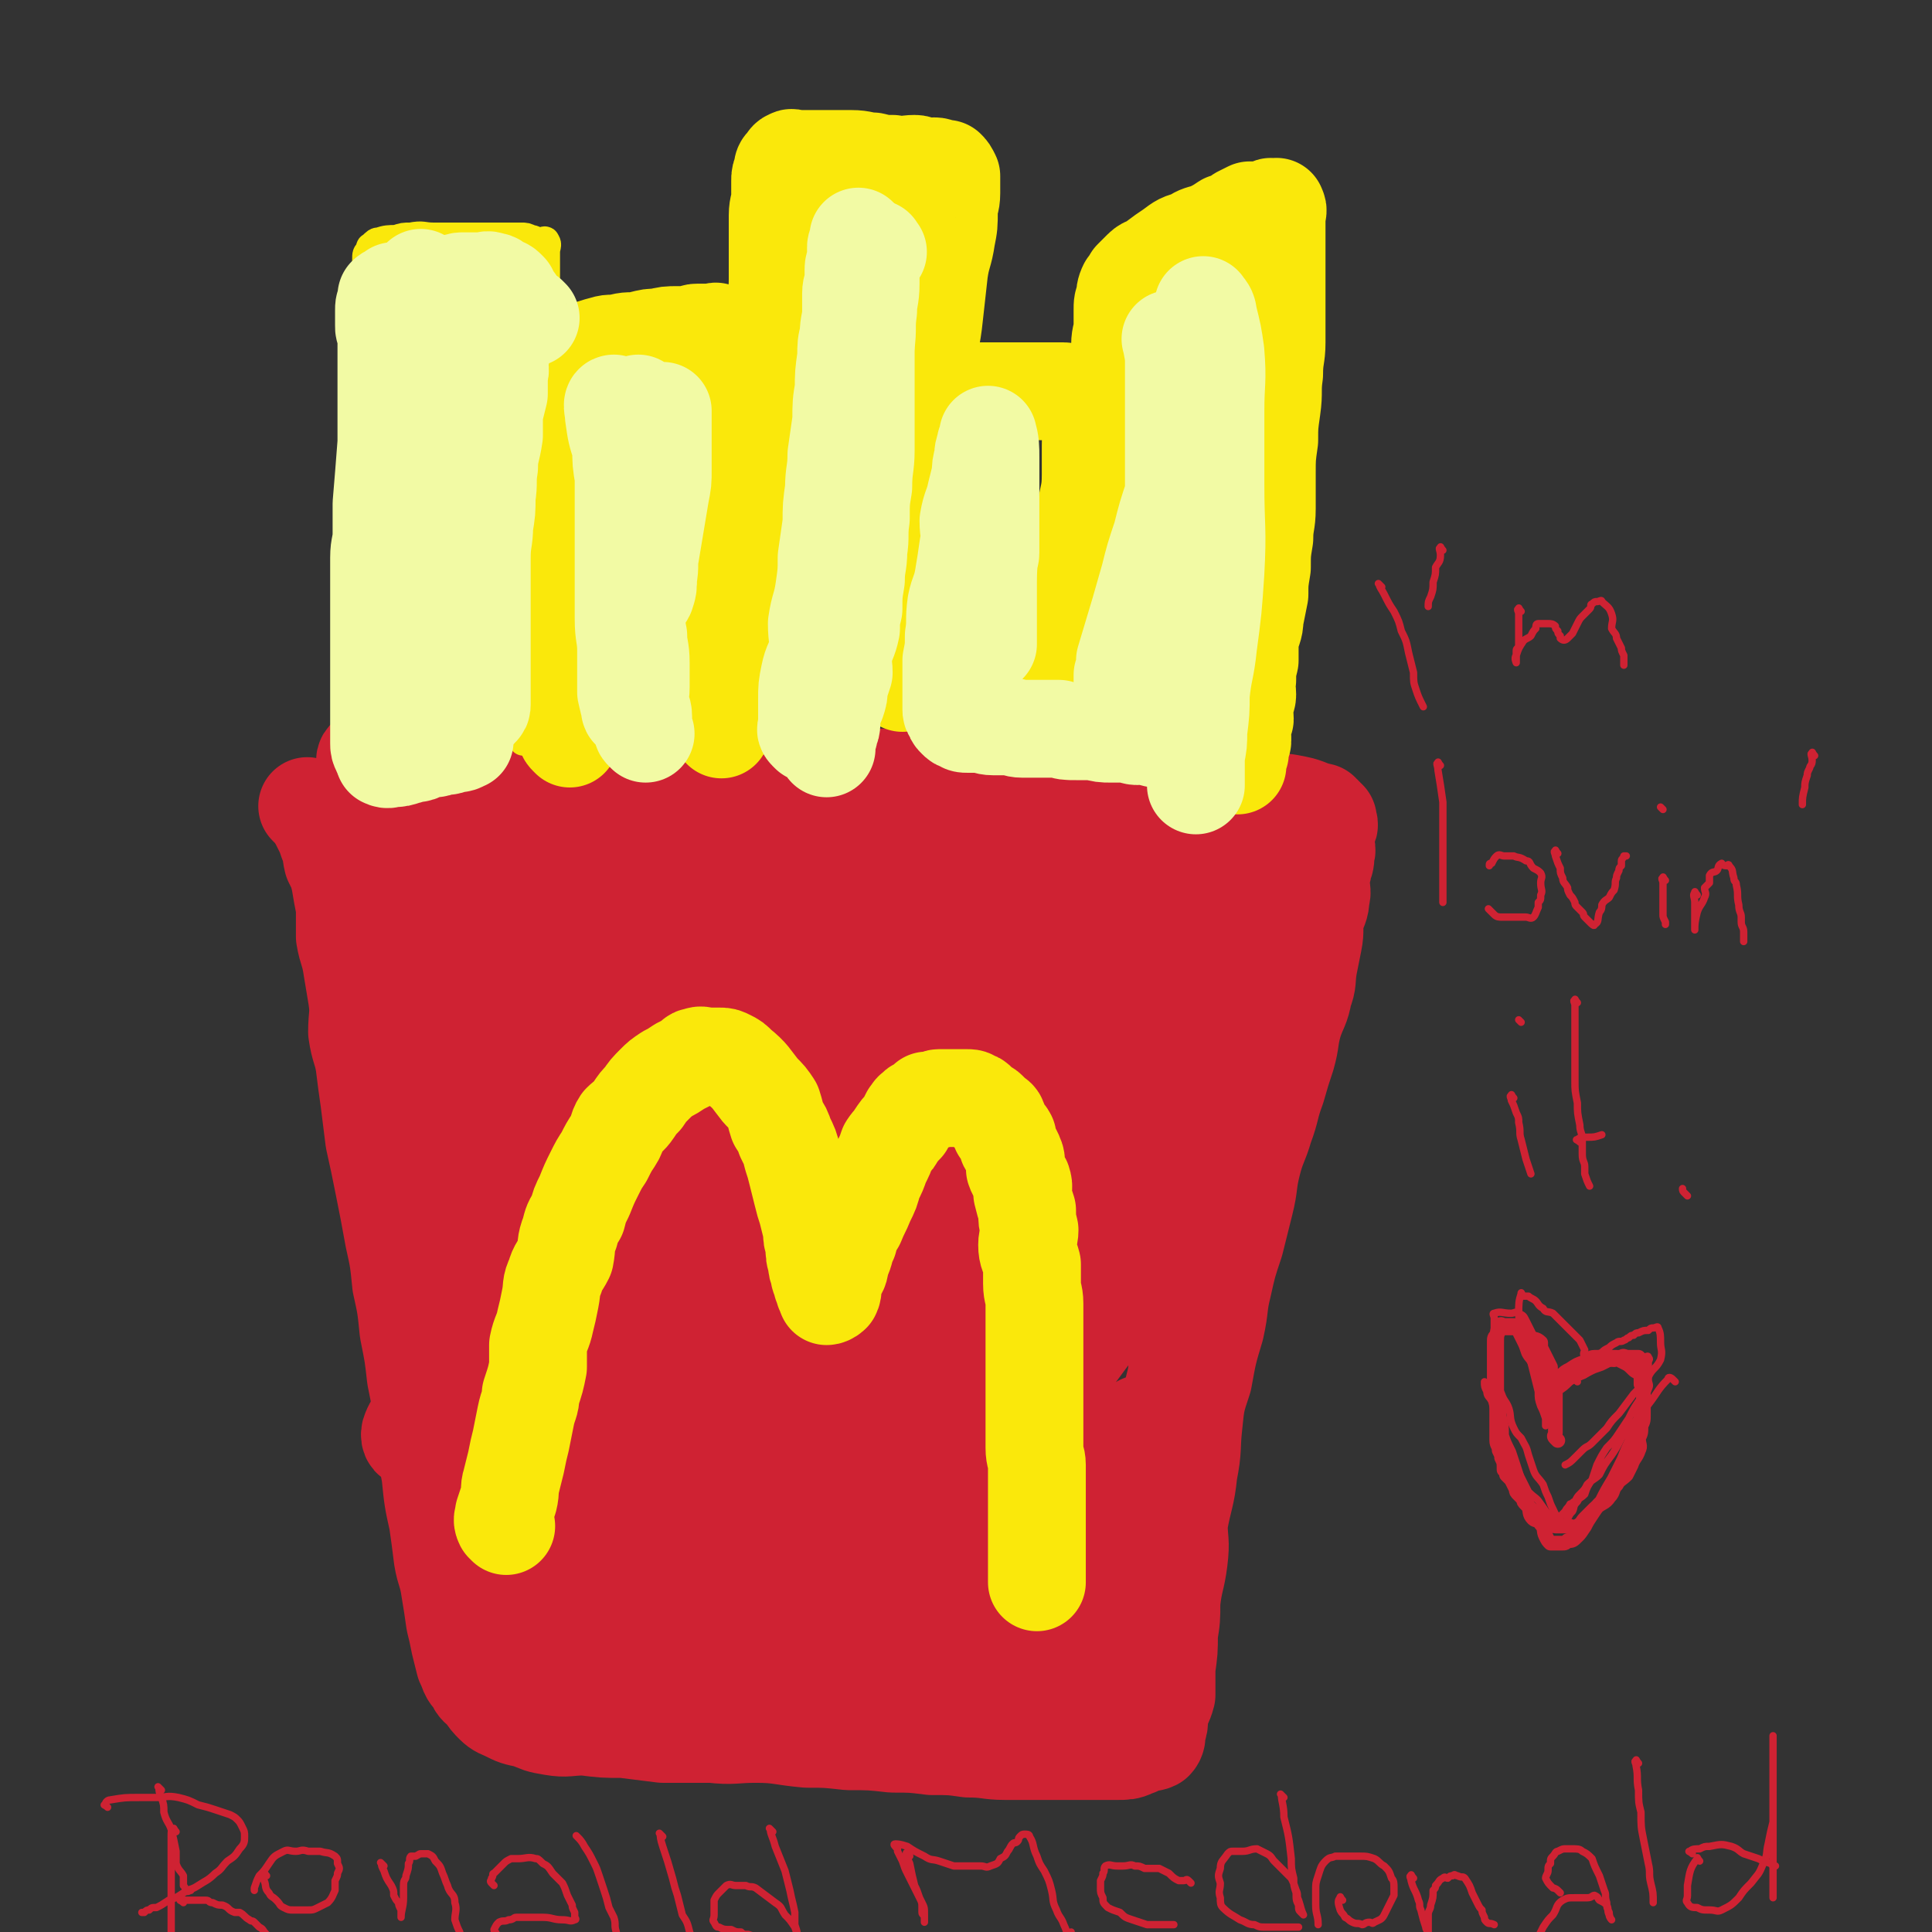 <svg viewBox='0 0 790 790' version='1.1' xmlns='http://www.w3.org/2000/svg' xmlns:xlink='http://www.w3.org/1999/xlink'><rect x="0" y="0" width="790" height="790" fill="#333333" stroke="none"/><g fill='none' stroke='#CF2233' stroke-width='40' stroke-linecap='round' stroke-linejoin='round'><path d='M151,311c-1,-1 -1,-2 -1,-1 -1,0 -1,2 0,3 3,2 4,1 8,2 4,1 4,0 8,0 6,0 6,0 12,0 6,0 6,1 12,1 7,0 7,0 14,0 8,0 8,0 16,0 9,0 9,0 19,0 9,0 9,0 18,0 10,0 10,0 20,0 11,0 11,0 22,0 10,0 10,0 20,0 14,0 14,1 27,1 13,1 13,1 25,1 12,1 12,-1 24,0 12,1 12,2 24,3 13,1 13,0 26,1 12,0 12,0 24,1 10,1 10,1 20,2 8,0 8,0 17,1 6,0 6,1 13,2 6,0 6,0 11,1 5,1 5,2 10,3 0,1 0,1 1,1 '/><path d='M127,331c-1,-1 -2,-2 -1,-1 0,0 1,1 3,3 1,1 0,1 1,2 1,2 1,2 2,4 1,2 1,2 2,5 2,4 1,4 2,8 2,4 2,4 3,8 1,6 1,6 2,11 0,6 0,6 0,12 1,6 2,6 3,13 1,6 1,6 2,12 1,7 0,7 0,14 1,7 2,7 3,13 1,8 1,8 2,15 1,8 1,8 2,16 2,9 2,9 4,19 2,10 2,10 4,21 2,9 2,9 3,19 2,9 2,9 3,19 2,10 2,10 3,19 2,10 2,10 4,20 1,10 0,10 2,20 1,10 1,10 3,19 1,7 1,7 2,15 1,6 2,6 3,13 1,6 1,6 2,13 1,4 1,4 2,9 1,4 1,4 2,8 2,4 1,4 4,7 1,3 2,3 4,5 2,3 2,3 4,5 2,2 3,2 5,3 4,2 4,2 9,3 5,2 4,2 10,3 6,1 6,0 13,0 8,1 8,1 16,1 8,1 8,1 16,2 10,0 10,0 20,0 9,1 9,0 18,0 10,0 10,1 21,2 8,0 8,0 17,1 9,0 9,0 18,1 8,0 8,0 16,1 8,0 8,0 15,1 8,0 8,1 15,1 7,0 7,0 14,0 7,0 7,0 13,0 6,0 6,0 11,0 4,0 4,0 8,0 3,0 4,0 6,-1 3,-1 2,-1 4,-2 2,-1 3,0 5,-1 1,-1 1,-2 1,-4 1,-3 1,-3 1,-6 1,-5 2,-5 3,-9 0,-6 0,-6 0,-11 1,-7 1,-7 1,-14 1,-6 1,-6 1,-13 1,-9 2,-9 3,-17 1,-8 0,-8 0,-15 2,-11 3,-11 4,-21 2,-10 1,-10 2,-19 1,-10 1,-10 4,-19 2,-11 2,-11 5,-21 2,-9 1,-9 3,-17 2,-9 2,-9 5,-18 2,-8 2,-8 4,-16 2,-8 1,-8 3,-16 2,-8 3,-8 5,-15 3,-8 2,-8 5,-16 2,-7 2,-7 4,-13 2,-7 1,-7 3,-14 2,-6 3,-6 4,-12 2,-5 1,-5 2,-11 1,-5 1,-5 2,-10 1,-5 0,-5 1,-10 1,-4 2,-4 2,-8 1,-3 0,-3 0,-7 0,-3 1,-3 1,-6 1,-2 1,-2 1,-5 1,-2 0,-2 0,-3 0,-2 0,-2 0,-3 0,-2 0,-2 0,-3 0,-1 1,-1 1,-2 1,-1 0,-1 0,-3 '/><path d='M158,355c-1,-1 -2,-1 -1,-1 1,-2 2,-1 3,-2 5,-3 4,-4 8,-7 3,-2 3,-2 6,-4 3,-2 3,-2 6,-4 2,-2 2,-2 4,-3 1,-1 1,-1 3,-2 0,0 1,-1 1,0 -1,4 -2,5 -4,10 -2,4 -2,4 -4,9 -2,4 -3,4 -5,8 -1,4 -1,4 -3,7 0,2 -1,2 -1,4 -1,2 -2,4 -1,4 1,1 3,-1 5,-2 5,-5 5,-5 10,-10 6,-4 6,-4 11,-9 4,-3 4,-3 8,-6 3,-2 3,-2 6,-5 2,-1 3,-3 4,-2 1,0 1,1 0,2 -1,5 -2,5 -5,9 -4,7 -4,7 -9,14 -6,9 -6,9 -11,19 -5,7 -5,7 -10,14 -3,6 -3,6 -7,12 -2,5 -2,5 -5,9 -2,3 -5,7 -3,6 4,-3 8,-6 15,-13 6,-6 6,-6 12,-13 6,-6 6,-6 12,-12 10,-10 10,-10 20,-20 3,-3 2,-3 5,-6 2,-2 4,-4 4,-3 0,2 -2,5 -4,9 -5,8 -6,8 -11,15 -5,8 -5,9 -11,17 -5,7 -5,7 -10,14 -4,5 -4,5 -8,10 -2,3 -3,5 -3,5 -1,1 1,-1 3,-3 3,-4 3,-5 7,-9 7,-7 7,-7 15,-15 8,-9 8,-9 17,-18 7,-8 7,-8 14,-15 5,-6 5,-6 10,-11 4,-4 4,-4 8,-8 2,-1 3,-3 4,-2 0,1 0,3 -2,6 -5,10 -5,10 -11,19 -10,17 -11,16 -22,33 -13,21 -13,22 -27,43 -8,13 -8,13 -16,26 -5,7 -5,7 -9,15 -3,5 -6,9 -6,10 0,0 4,-5 8,-10 10,-13 10,-13 21,-26 16,-20 16,-20 32,-39 14,-16 13,-16 27,-32 9,-11 10,-11 19,-22 6,-7 6,-7 12,-13 3,-4 3,-4 6,-8 1,-2 3,-5 3,-4 -5,6 -7,10 -14,20 -12,17 -12,17 -24,34 -16,23 -16,23 -33,47 -13,19 -13,19 -27,39 -7,11 -7,11 -15,23 -5,6 -5,6 -9,12 -3,4 -8,10 -6,7 13,-16 18,-22 36,-45 17,-19 17,-19 33,-39 14,-17 14,-17 28,-33 9,-10 9,-10 18,-20 8,-8 15,-18 16,-17 1,1 -5,11 -12,22 -18,29 -18,29 -37,58 -19,30 -18,30 -38,59 -14,23 -15,22 -29,45 -6,9 -5,9 -10,18 -3,6 -5,5 -7,10 -1,2 0,4 1,3 5,-5 5,-7 10,-13 14,-20 14,-20 28,-39 24,-30 24,-29 49,-58 17,-21 17,-21 35,-41 19,-21 20,-21 39,-42 4,-4 8,-10 8,-9 -2,3 -6,9 -13,18 -16,24 -16,24 -33,47 -18,25 -18,25 -35,50 -12,18 -12,18 -24,36 -6,10 -6,10 -13,20 -3,5 -7,11 -6,10 3,-2 8,-7 14,-15 19,-23 18,-24 37,-47 21,-26 22,-25 44,-51 20,-24 19,-24 39,-49 9,-11 10,-10 19,-22 5,-5 4,-5 9,-11 3,-4 8,-9 6,-7 -3,4 -9,9 -17,19 -27,35 -27,35 -52,71 -23,31 -23,31 -45,62 -14,21 -14,21 -27,41 -10,16 -11,18 -19,33 0,1 2,1 3,0 9,-9 9,-10 17,-20 17,-20 17,-20 34,-40 20,-24 20,-24 40,-48 18,-21 18,-21 35,-42 11,-13 11,-14 22,-27 6,-7 6,-7 11,-15 4,-4 9,-9 8,-8 -4,4 -9,10 -17,20 -25,34 -26,34 -50,68 -25,36 -25,36 -50,73 -14,22 -14,22 -28,45 -6,10 -6,10 -12,21 -3,4 -4,5 -6,9 0,1 1,1 2,1 7,-7 7,-7 13,-15 21,-28 20,-29 41,-56 21,-28 22,-27 44,-55 29,-37 29,-37 59,-74 7,-9 7,-9 14,-18 3,-4 8,-11 6,-8 -6,8 -11,15 -21,29 -20,29 -20,28 -40,57 -19,29 -19,29 -38,58 -12,19 -12,19 -23,38 -6,10 -6,10 -11,19 -2,5 -4,8 -3,10 0,1 3,0 5,-2 12,-12 11,-13 23,-27 21,-25 21,-24 42,-50 24,-30 22,-31 46,-61 19,-25 19,-25 39,-50 12,-16 12,-16 24,-32 6,-7 6,-7 11,-15 3,-4 6,-8 5,-9 0,-1 -4,3 -8,6 -8,6 -9,6 -15,13 -33,39 -32,39 -64,79 -37,46 -39,44 -74,92 -23,32 -21,33 -42,67 -12,18 -12,18 -24,36 -2,3 -3,2 -5,6 -2,4 -6,11 -3,8 20,-26 24,-32 49,-65 23,-30 23,-30 47,-60 24,-30 24,-30 49,-59 24,-28 24,-28 48,-56 21,-25 22,-24 43,-49 4,-4 6,-7 7,-9 0,-1 -2,1 -3,2 -14,16 -15,15 -27,32 -32,41 -32,41 -62,83 -24,34 -24,33 -47,68 -13,21 -13,21 -24,43 -10,18 -13,21 -19,38 -1,2 3,0 5,-1 15,-9 16,-9 29,-21 26,-25 24,-27 49,-53 31,-34 30,-34 62,-67 19,-21 19,-21 39,-41 8,-9 8,-9 17,-17 5,-5 5,-5 10,-9 3,-4 8,-11 5,-8 -27,32 -33,38 -65,78 -28,34 -27,34 -53,70 -22,30 -21,30 -42,61 -11,17 -11,17 -22,35 -5,8 -6,8 -10,16 -1,3 -3,6 -2,6 3,-1 6,-4 11,-9 17,-18 17,-19 33,-38 43,-51 42,-51 84,-102 14,-16 14,-16 27,-32 11,-12 21,-24 21,-23 0,0 -10,12 -20,25 -22,30 -23,30 -45,61 -19,26 -19,26 -36,53 -13,19 -12,20 -24,39 -3,6 -3,6 -6,12 -3,4 -4,6 -4,9 0,1 3,0 5,-1 10,-8 10,-8 20,-17 16,-15 16,-15 32,-31 13,-13 12,-13 25,-26 7,-7 7,-7 14,-14 5,-5 5,-5 9,-9 3,-3 7,-8 6,-5 -9,14 -13,19 -25,39 -12,19 -12,19 -23,38 -12,20 -12,20 -24,40 -3,5 -3,5 -5,9 -1,1 -1,2 0,2 4,-1 5,-1 9,-5 7,-5 7,-6 13,-12 6,-6 6,-6 12,-11 6,-5 6,-6 13,-10 4,-4 5,-3 10,-7 3,-2 2,-2 5,-5 1,0 1,-1 2,-1 1,0 2,0 2,1 0,2 -1,2 -1,4 0,6 1,6 0,11 -1,5 -2,5 -4,10 -2,3 -3,3 -3,7 -1,2 0,3 0,5 -1,2 -1,1 -2,3 0,1 0,1 0,2 0,1 0,2 0,2 2,-3 3,-4 6,-9 2,-5 1,-5 3,-10 2,-7 1,-7 3,-14 2,-9 2,-9 4,-18 2,-11 2,-11 4,-21 2,-10 2,-10 4,-20 2,-9 3,-9 5,-18 1,-8 1,-8 3,-16 1,-8 1,-8 3,-16 1,-8 0,-8 1,-16 1,-7 2,-7 3,-14 0,-7 0,-7 0,-13 1,-6 1,-6 1,-11 1,-6 1,-6 1,-12 1,-6 1,-6 1,-11 1,-7 2,-7 3,-13 1,-4 1,-4 2,-9 1,-6 1,-6 2,-11 1,-5 1,-5 2,-10 1,-5 1,-5 2,-10 1,-5 1,-5 2,-9 1,-4 2,-4 3,-8 1,-4 0,-4 2,-9 1,-3 1,-3 2,-6 1,-4 0,-4 1,-7 1,-3 1,-3 2,-6 1,-4 1,-4 2,-7 1,-3 1,-3 2,-6 1,-2 1,-2 1,-4 1,-2 1,-2 1,-4 1,-2 1,-2 1,-3 0,-2 0,-2 0,-4 0,0 0,0 0,-1 0,-1 1,-2 0,-2 -1,-1 -2,-1 -4,-1 -1,0 -1,0 -3,0 -5,0 -5,0 -10,0 -3,0 -3,0 -5,0 -4,0 -4,0 -7,0 -5,0 -5,-1 -10,-1 -5,0 -5,0 -9,-1 -5,0 -5,0 -10,-1 -4,0 -4,-1 -9,-2 -5,0 -5,0 -10,-1 -5,0 -5,0 -11,-1 -5,0 -5,0 -10,-1 -6,0 -6,-1 -11,-1 -6,0 -6,0 -12,0 -6,0 -6,-1 -12,-1 -7,0 -7,0 -13,0 -6,0 -6,0 -12,0 -7,0 -7,0 -13,0 -6,0 -6,0 -12,0 -7,0 -7,0 -14,0 -7,0 -7,0 -14,0 -6,0 -6,1 -12,1 -5,1 -5,1 -11,1 -6,1 -6,0 -12,0 -5,0 -5,1 -11,1 -5,1 -5,1 -10,2 -5,0 -5,-1 -10,-1 -4,0 -3,1 -7,1 -4,1 -4,0 -8,0 -3,0 -3,1 -6,2 -2,0 -2,0 -5,1 -2,0 -2,0 -4,1 -1,0 -1,1 -3,2 -1,1 -1,0 -2,2 -1,1 -1,1 -1,3 0,2 0,2 0,5 0,3 -1,3 -1,6 -1,3 -1,3 -1,7 -1,5 -1,5 -1,10 -1,4 -1,4 -1,9 -1,6 0,6 -1,11 -1,6 -1,6 -2,12 -2,6 -2,6 -3,12 -2,6 -1,7 -2,13 -1,7 -1,7 -3,13 -1,7 -1,7 -2,13 -1,7 -1,7 -2,14 -1,7 -1,7 -2,13 -1,8 0,9 0,17 -1,7 -2,7 -3,14 -1,7 -1,7 -2,14 -1,5 0,5 0,11 -1,5 -1,5 -1,11 -1,2 0,2 0,5 0,1 0,1 0,3 0,1 0,3 0,3 0,-6 0,-8 1,-16 0,-6 1,-6 1,-13 0,-10 0,-10 0,-19 0,-13 0,-13 0,-26 0,-10 0,-10 0,-20 0,-18 0,-18 0,-36 0,-6 0,-6 0,-11 0,-5 0,-5 0,-10 0,-3 0,-3 0,-6 0,-2 0,-2 0,-5 0,-1 0,-3 0,-2 0,1 -1,3 -1,6 -1,6 0,6 0,12 0,9 -1,10 0,18 1,15 2,15 3,29 1,16 0,17 1,33 0,14 0,14 1,27 1,13 1,13 2,26 1,10 1,10 3,19 0,8 1,8 2,15 1,6 1,6 2,13 1,5 1,5 2,9 1,5 1,5 2,9 1,4 2,3 3,7 1,3 1,3 2,6 1,3 2,3 3,6 1,2 1,2 2,4 1,3 1,3 2,6 1,1 2,1 2,3 1,2 0,2 1,4 1,2 2,1 3,3 0,1 0,2 0,3 1,1 2,1 3,2 0,1 0,1 0,2 1,1 2,0 3,0 1,1 1,2 2,2 2,-1 2,-1 4,-2 1,-2 1,-2 2,-5 2,-4 2,-4 3,-9 1,-6 2,-6 2,-13 1,-9 1,-9 1,-18 0,-10 0,-10 0,-20 0,-10 0,-10 -2,-20 -1,-8 -1,-8 -3,-17 -2,-6 -2,-6 -5,-13 -2,-5 -1,-5 -4,-10 -1,-4 -2,-4 -4,-7 -1,-2 -1,-2 -2,-4 -1,-1 -2,-2 -2,-1 -1,4 -1,5 -1,10 0,7 0,7 1,15 2,10 2,10 4,20 2,14 2,14 5,27 3,11 3,10 7,20 3,10 3,10 8,20 2,5 2,5 5,10 4,5 4,5 10,10 3,2 3,3 8,4 4,1 5,1 10,0 3,0 3,-1 7,-2 3,-1 4,-1 7,-3 2,-2 2,-2 4,-5 1,-1 2,-1 2,-4 1,-3 1,-3 1,-6 0,-3 0,-4 -2,-7 -1,-3 -2,-3 -5,-6 -3,-3 -3,-3 -7,-5 -4,-3 -4,-3 -9,-5 -5,-1 -5,-1 -10,-2 -5,0 -5,0 -10,0 -4,0 -4,0 -7,0 -3,0 -4,0 -6,1 -2,1 -3,1 -3,2 -1,2 -1,2 -1,5 0,3 -2,4 0,7 3,5 4,4 9,8 4,4 4,5 9,8 7,4 8,3 15,7 8,4 7,6 15,9 8,3 8,2 16,4 8,2 8,2 16,2 7,1 7,1 14,0 5,0 5,0 11,0 4,0 4,0 8,0 2,0 3,0 4,-1 1,-2 0,-3 -1,-4 -3,-4 -4,-4 -8,-6 -5,-2 -5,-2 -10,-3 -15,-2 -15,-2 -30,-2 -7,0 -7,0 -15,2 -7,1 -7,2 -15,4 -5,1 -5,1 -10,3 -4,1 -4,1 -8,3 -2,1 -3,1 -5,2 -1,1 -1,1 -2,2 0,0 -2,1 -1,1 4,0 5,0 10,0 6,0 6,0 12,0 7,0 7,0 14,-1 8,-1 8,-1 16,-2 6,-1 6,-2 11,-3 6,-1 6,-1 12,-2 3,0 3,0 6,0 3,0 3,0 6,0 1,0 2,-1 1,-1 0,-1 -2,0 -3,-2 -1,-2 -1,-3 0,-5 1,-7 1,-7 3,-13 3,-10 4,-10 7,-20 5,-13 4,-13 9,-26 7,-17 7,-17 14,-33 5,-13 5,-13 10,-26 6,-14 6,-14 12,-27 5,-10 6,-10 11,-21 3,-7 3,-7 7,-15 3,-6 4,-6 7,-12 3,-4 2,-5 5,-9 2,-3 3,-3 5,-5 2,-2 1,-3 3,-4 0,-1 2,-1 2,0 0,3 0,4 -1,7 -3,8 -3,8 -7,15 -4,7 -4,7 -8,15 -3,4 -3,5 -6,9 -2,4 -2,4 -4,7 -2,3 -3,4 -4,5 -1,0 0,-2 1,-3 2,-4 2,-4 4,-8 5,-6 5,-6 10,-13 6,-10 6,-10 12,-20 7,-10 7,-10 15,-21 7,-10 7,-10 14,-20 6,-8 6,-8 11,-16 5,-6 5,-6 9,-13 3,-4 2,-4 5,-8 2,-3 1,-3 3,-5 1,-1 2,-3 2,-2 -1,3 -2,5 -4,10 -5,9 -5,9 -10,19 -7,12 -7,12 -14,25 -5,9 -5,10 -10,20 -3,7 -3,7 -6,14 -3,6 -2,6 -5,12 -1,3 -2,2 -4,5 -1,1 -1,4 -1,3 2,-3 3,-5 6,-10 5,-8 5,-8 9,-16 7,-11 7,-11 12,-21 6,-10 6,-10 10,-19 4,-8 4,-8 7,-17 3,-6 3,-6 6,-13 2,-5 2,-6 3,-11 2,-5 2,-5 3,-10 0,-3 1,-3 1,-6 0,-3 0,-3 0,-5 0,-1 0,-2 -1,-3 -1,-1 -2,-1 -4,-2 -3,-1 -3,-1 -7,-1 -5,0 -5,0 -10,0 -6,0 -6,0 -12,0 -9,0 -9,0 -17,0 -10,0 -10,0 -19,1 -10,1 -10,2 -20,3 -10,0 -10,0 -20,0 -9,1 -9,1 -19,1 -6,1 -6,1 -13,1 -4,1 -4,0 -9,0 -3,0 -3,0 -7,0 -2,0 -2,1 -3,2 -1,0 -1,-1 -1,-1 4,0 4,0 8,0 9,0 9,0 17,0 8,0 8,0 15,0 10,0 10,0 19,0 10,0 10,0 20,0 8,0 8,0 16,1 7,0 7,0 14,1 5,0 5,0 11,1 3,0 3,0 7,1 2,0 4,0 4,1 1,0 -1,1 -2,1 -6,1 -6,0 -12,1 -7,1 -7,1 -13,2 -10,2 -10,3 -20,5 -10,2 -10,1 -20,3 -7,2 -7,2 -15,5 -5,1 -5,1 -11,2 -4,1 -4,2 -8,3 -2,1 -3,1 -5,2 -1,1 -2,2 -1,2 2,0 3,0 7,-1 10,-1 10,-1 20,-3 10,-2 10,-2 20,-4 12,-2 12,-2 23,-5 10,-2 10,-3 20,-5 8,-2 9,-1 17,-3 6,-1 6,-1 12,-2 4,0 4,-1 9,-1 3,0 3,0 7,0 2,0 2,0 4,1 2,1 2,1 3,2 2,2 1,2 2,4 1,3 0,3 1,6 1,3 2,3 2,7 1,5 0,6 0,11 0,8 1,8 1,15 1,12 0,13 0,25 0,14 0,14 0,28 0,18 1,18 0,35 -1,30 -2,30 -4,60 '/></g>
<g fill='none' stroke='#FAE80B' stroke-width='40' stroke-linecap='round' stroke-linejoin='round'><path d='M207,624c-1,-1 -1,-1 -1,-1 -1,-2 0,-2 0,-4 1,-3 1,-3 2,-6 1,-4 0,-4 1,-7 1,-4 1,-4 2,-8 1,-5 1,-5 2,-9 1,-5 1,-5 2,-10 1,-5 2,-5 2,-9 2,-6 2,-6 3,-11 0,-4 0,-4 0,-9 1,-5 2,-5 3,-10 1,-4 1,-4 2,-9 1,-5 0,-5 2,-9 1,-4 2,-4 4,-8 1,-5 0,-5 2,-10 1,-4 1,-4 3,-7 1,-4 1,-4 3,-8 2,-5 2,-5 4,-9 2,-4 2,-4 4,-7 2,-4 2,-4 4,-7 2,-3 1,-4 3,-7 2,-2 3,-2 5,-5 2,-3 2,-3 4,-5 2,-3 2,-3 5,-6 2,-2 2,-2 5,-4 2,-1 2,-1 5,-3 2,-1 2,-1 4,-2 2,-1 1,-2 3,-2 2,-1 2,0 5,0 2,0 2,0 4,0 2,0 2,0 4,1 2,1 2,1 4,3 5,4 5,5 9,10 3,3 3,3 5,6 1,3 1,4 2,7 2,3 2,3 3,6 2,4 2,4 3,8 1,3 1,3 2,7 1,4 1,4 2,8 1,4 1,4 2,7 1,4 1,4 2,8 0,3 0,3 1,6 0,4 0,4 1,7 0,2 0,2 1,4 0,2 0,2 1,3 0,2 0,2 1,4 0,1 0,1 1,2 0,0 0,0 0,1 1,0 2,-1 2,-1 1,-2 0,-2 0,-4 1,-2 1,-2 2,-4 2,-3 1,-3 2,-6 2,-4 1,-4 3,-8 1,-4 1,-4 3,-7 2,-5 2,-4 4,-9 2,-4 2,-4 3,-8 2,-4 2,-4 3,-7 2,-4 2,-4 3,-7 2,-3 2,-2 3,-4 2,-3 2,-3 4,-5 1,-2 1,-2 2,-4 1,-1 1,-2 2,-2 1,-2 2,-1 3,-2 1,-1 1,-1 2,-2 1,0 2,0 3,0 1,0 1,-1 2,-1 1,0 1,0 3,0 1,0 1,0 2,0 1,0 1,0 3,0 1,0 1,0 3,0 2,0 2,0 3,1 1,0 1,0 2,1 1,1 1,1 2,2 1,1 1,0 2,1 1,1 1,1 2,2 1,1 2,1 2,2 1,2 1,2 1,4 1,1 2,1 3,3 0,1 0,1 0,3 1,2 2,2 3,5 1,2 0,2 0,5 1,3 2,3 3,5 1,3 0,3 0,5 1,4 1,4 2,7 0,4 0,4 1,8 0,3 -1,3 -1,6 0,4 1,4 2,8 0,4 0,4 0,8 0,4 1,4 1,8 0,4 0,4 0,8 0,5 0,5 0,9 0,4 0,4 0,9 0,4 0,4 0,9 0,4 0,4 0,8 0,4 0,4 0,8 0,4 0,4 0,8 0,4 1,4 1,7 0,4 0,4 0,8 0,2 0,2 0,5 0,3 0,3 0,6 0,2 0,2 0,4 0,3 0,3 0,5 0,2 0,2 0,3 0,2 0,2 0,4 0,2 0,2 0,3 0,2 0,2 0,4 0,1 0,1 0,2 0,1 0,1 0,3 0,0 0,0 0,1 '/></g>
<g fill='none' stroke='#FAE80B' stroke-width='12' stroke-linecap='round' stroke-linejoin='round'><path d='M151,310c-1,-1 -1,-1 -1,-1 -1,-1 0,-1 0,-2 0,-2 0,-2 0,-4 0,-3 0,-3 0,-6 0,-3 0,-3 0,-6 0,-5 0,-5 0,-11 0,-5 0,-5 0,-10 0,-6 0,-6 0,-12 0,-7 0,-7 0,-13 0,-7 0,-7 0,-13 0,-7 0,-7 0,-14 0,-6 0,-6 0,-13 0,-7 0,-7 0,-13 0,-6 0,-6 0,-13 0,-6 0,-6 0,-11 0,-6 0,-6 0,-11 0,-5 0,-5 0,-10 0,-5 0,-5 0,-10 0,-4 0,-4 0,-8 0,-4 0,-4 0,-8 0,-3 0,-3 0,-6 0,-3 0,-3 0,-5 0,-2 0,-2 0,-4 0,-2 0,-2 1,-3 1,-1 0,-2 1,-2 2,-2 2,-2 3,-2 3,-1 4,-1 7,-1 3,-1 3,-1 6,-1 5,-1 5,0 9,0 5,0 5,0 10,0 4,0 4,0 8,0 4,0 4,0 8,0 3,0 3,0 6,0 2,0 2,0 4,0 2,0 2,0 4,1 1,0 1,0 2,1 1,0 1,0 3,0 0,0 1,-1 1,0 1,1 0,2 0,4 0,2 0,2 0,5 0,2 0,2 0,5 0,4 0,4 0,8 0,6 0,6 0,11 0,7 -1,7 -1,14 -1,7 -1,7 -1,15 -1,8 -1,8 -1,17 -1,9 -1,9 -1,18 -1,8 -1,8 -1,16 0,8 0,8 0,15 0,8 -1,8 -1,16 -1,6 -1,6 -1,13 0,6 0,6 0,12 -1,5 -1,5 -1,10 0,4 0,4 0,7 0,3 0,4 0,7 0,2 0,2 -1,4 0,1 0,1 0,3 0,1 0,1 0,2 0,1 0,1 0,2 '/></g>
<g fill='none' stroke='#FAE80B' stroke-width='40' stroke-linecap='round' stroke-linejoin='round'><path d='M233,302c-1,-1 -1,-1 -1,-1 -1,-1 0,-1 0,-2 -1,-4 -1,-4 -2,-8 0,-4 -1,-4 -1,-8 0,-4 0,-4 0,-8 0,-5 -1,-5 -1,-11 0,-4 0,-4 0,-9 0,-5 0,-5 0,-9 0,-4 -1,-4 -1,-8 0,-4 0,-5 0,-9 0,-4 0,-4 0,-8 0,-5 -1,-4 -1,-9 0,-3 0,-3 0,-7 0,-4 0,-4 0,-8 0,-5 0,-5 0,-9 0,-3 0,-3 0,-7 0,-3 0,-3 0,-7 0,-3 0,-3 0,-6 0,-3 0,-3 0,-6 0,-2 0,-2 0,-3 0,-2 0,-2 1,-4 0,-1 0,-1 0,-2 1,-2 1,-2 2,-4 0,-1 0,-1 0,-2 3,-2 3,-2 6,-3 3,-1 3,0 5,-1 4,-1 3,-1 7,-2 3,-1 3,0 7,-1 4,-1 4,0 8,-1 4,-1 4,-1 7,-1 4,-1 4,-1 8,-1 2,0 2,0 5,0 2,0 1,-1 3,-1 2,0 2,0 5,0 0,0 0,0 1,0 1,0 2,-1 2,0 1,1 1,2 1,3 0,2 0,2 0,3 0,2 0,2 0,4 0,3 0,3 0,7 0,5 0,5 0,11 0,9 0,9 -1,18 0,9 0,9 -1,17 0,8 0,8 0,16 0,7 0,7 0,14 0,7 0,7 0,14 0,6 0,6 0,12 0,6 0,6 0,11 0,5 0,5 0,9 0,4 0,4 1,8 0,3 1,3 1,5 0,2 0,2 0,4 0,3 1,3 1,5 0,0 0,2 0,1 1,-1 2,-2 2,-5 1,-6 1,-6 1,-12 1,-6 1,-6 2,-12 1,-6 1,-6 2,-13 1,-8 1,-8 2,-16 1,-8 1,-8 2,-15 2,-12 2,-12 3,-23 2,-10 2,-10 3,-20 1,-9 1,-9 3,-19 1,-9 1,-9 2,-18 0,-8 0,-8 0,-16 0,-8 1,-8 1,-15 0,-7 0,-7 0,-14 0,-6 0,-6 0,-12 0,-4 1,-4 1,-8 0,-3 0,-3 0,-6 0,-2 0,-2 1,-4 0,-2 0,-2 1,-3 1,-1 1,-2 2,-2 1,-1 1,0 2,0 3,0 3,0 6,0 4,0 4,0 8,0 5,0 5,0 9,0 5,0 5,1 9,1 4,1 4,1 8,1 5,1 5,0 9,0 2,0 2,1 4,2 2,0 2,-1 4,-1 2,0 2,1 4,1 1,1 1,0 1,0 1,1 1,1 2,3 0,1 0,1 0,3 0,2 0,2 0,4 0,4 -1,4 -1,7 0,6 0,6 -1,11 -1,7 -2,7 -3,14 -1,9 -1,9 -2,18 -1,10 -2,10 -3,20 -2,10 -2,10 -3,20 -1,11 -1,11 -2,22 -1,10 -2,9 -2,19 -1,8 -1,8 -1,15 -1,7 -1,7 -1,13 -1,6 -1,6 -1,13 0,4 0,4 0,8 0,3 0,3 0,7 0,3 0,3 0,6 0,1 0,1 0,3 0,1 0,1 0,2 0,1 0,3 0,2 0,-7 -1,-8 0,-16 0,-6 1,-6 2,-12 1,-6 1,-6 2,-12 1,-7 1,-7 2,-13 1,-7 1,-7 2,-14 1,-7 1,-7 2,-14 1,-5 1,-5 1,-10 0,-5 0,-5 0,-9 0,-3 1,-3 1,-7 1,-2 0,-2 1,-5 1,-1 1,-1 1,-2 1,-1 0,-2 1,-2 2,-2 2,-2 4,-2 2,-1 2,-1 4,-1 3,0 3,0 6,0 4,0 4,0 8,0 3,0 3,0 6,0 4,0 4,0 9,0 3,0 3,0 6,0 4,0 4,0 8,0 2,0 1,1 3,1 2,1 3,-1 4,0 2,1 2,1 3,3 1,2 1,2 1,4 1,7 0,7 0,14 0,6 0,6 0,12 0,8 -1,8 -2,15 -1,8 -1,8 -3,15 -1,8 -2,8 -3,15 -1,7 -1,7 -2,13 -1,6 -1,6 -1,11 -1,4 -1,4 -1,8 0,2 0,2 0,5 0,2 0,2 0,4 0,1 0,2 0,1 0,-1 0,-2 0,-5 1,-5 2,-5 3,-10 1,-8 0,-8 2,-16 1,-8 2,-7 4,-15 2,-9 2,-9 4,-18 2,-10 2,-10 4,-20 2,-9 1,-9 3,-18 1,-7 1,-7 2,-15 1,-6 1,-6 2,-13 0,-5 0,-5 0,-10 0,-4 1,-4 1,-8 0,-3 0,-3 0,-6 0,-3 0,-3 1,-5 0,-2 0,-3 1,-5 1,-1 1,-1 2,-3 2,-2 2,-2 4,-4 2,-2 3,-1 5,-3 4,-3 4,-3 7,-5 4,-3 4,-3 8,-4 3,-2 3,-2 7,-3 4,-2 4,-2 7,-4 4,-1 3,-1 6,-3 2,-1 2,-1 4,-2 1,0 2,0 3,0 2,0 2,0 3,0 1,0 1,-1 2,-1 1,-1 1,0 2,0 1,0 1,-1 1,0 1,1 0,2 0,4 0,2 0,2 0,3 0,2 0,2 0,5 0,3 0,3 0,7 0,5 0,5 0,10 0,6 0,6 0,13 0,6 0,6 0,13 0,6 -1,6 -1,13 -1,7 0,7 -1,14 -1,7 -1,7 -1,13 -1,7 -1,7 -1,14 0,7 0,7 0,14 0,6 -1,6 -1,12 -1,6 -1,6 -1,12 -1,6 -1,6 -1,11 -1,5 -1,5 -2,10 0,4 -1,4 -2,9 0,4 0,4 0,8 -1,4 -1,4 -1,8 -1,3 0,3 0,6 0,2 -1,2 -1,4 -1,3 0,3 0,6 0,1 -1,0 -1,1 -1,3 0,3 0,6 0,1 0,1 0,2 0,1 -1,1 -1,3 0,1 0,1 0,2 0,0 -1,0 -1,1 0,1 0,1 0,2 0,1 0,1 0,2 '/></g>
<g fill='none' stroke='#F2FAA4' stroke-width='40' stroke-linecap='round' stroke-linejoin='round'><path d='M480,140c-1,-1 -2,-2 -1,-1 0,3 1,4 1,9 0,3 0,3 0,6 0,4 0,4 0,8 0,4 0,4 0,8 0,5 0,5 0,10 0,5 0,5 0,10 0,4 0,4 0,9 0,4 0,4 -1,9 0,4 0,4 0,8 0,4 -1,4 -1,7 0,4 0,4 0,8 0,3 0,3 0,6 0,4 -1,4 -1,7 0,3 0,3 0,6 0,2 0,2 0,5 0,3 -1,3 -1,5 0,3 0,3 0,5 0,3 0,3 0,6 0,2 -1,2 -1,5 0,2 0,2 0,4 0,5 0,5 0,9 0,2 -1,2 -1,4 -1,2 0,2 0,3 0,2 0,2 0,3 0,1 0,2 0,2 0,-1 0,-2 0,-4 1,-8 1,-8 1,-15 1,-8 1,-8 3,-15 1,-9 1,-9 2,-18 2,-10 2,-10 4,-21 1,-10 1,-10 3,-21 1,-10 1,-10 2,-20 1,-7 0,-7 1,-15 0,-7 1,-7 1,-14 0,-6 0,-6 0,-12 0,-5 0,-5 0,-10 0,-3 1,-3 1,-6 0,-2 0,-2 0,-4 0,-1 0,-2 0,-1 1,1 2,2 2,4 2,8 2,8 3,15 1,12 0,12 0,24 0,15 0,15 0,30 0,18 1,18 0,36 -1,15 -1,15 -3,30 -1,10 -2,10 -3,20 0,7 0,7 -1,15 0,5 0,5 -1,10 0,3 0,3 0,7 0,2 0,6 0,5 0,-2 0,-5 0,-11 0,-5 0,-5 0,-11 0,-6 0,-6 0,-13 0,-7 0,-7 0,-14 0,-7 0,-7 0,-13 0,-8 0,-8 0,-15 0,-6 0,-6 0,-12 0,-7 0,-7 0,-14 0,-6 0,-6 0,-12 0,-6 0,-6 0,-12 0,-4 -1,-4 -1,-9 0,-3 0,-3 0,-7 0,-2 0,-2 0,-5 0,-2 0,-2 0,-4 0,-1 -1,-2 -1,-2 -1,1 -1,2 -1,4 -1,8 -1,8 -3,16 -1,8 -1,8 -3,15 -3,9 -3,9 -5,17 -3,9 -3,9 -5,17 -2,7 -2,7 -4,14 -3,10 -3,10 -6,20 0,3 0,3 -1,6 0,2 0,2 0,4 0,2 0,2 0,3 0,0 0,0 0,1 0,1 0,1 0,1 '/><path d='M486,305c-1,-1 -1,-1 -1,-1 -1,-1 -1,0 -2,0 -2,0 -2,0 -4,-1 -1,-1 -1,-1 -2,-1 -1,-1 -1,0 -2,0 -1,0 -1,0 -2,0 -2,0 -2,-1 -3,-1 -3,-1 -3,0 -5,0 -2,0 -2,-1 -5,-1 -3,0 -3,0 -6,0 -3,0 -3,0 -7,-1 -3,0 -3,0 -7,0 -4,0 -4,0 -7,-1 -4,0 -4,0 -7,0 -4,0 -4,0 -8,0 -3,0 -3,-1 -6,-1 -3,0 -3,0 -6,0 -3,0 -3,-1 -6,-1 -2,0 -2,0 -4,0 -2,0 -2,0 -3,-1 -1,0 -1,0 -2,-1 -1,-1 -1,-1 -1,-2 -1,-1 -1,-1 -1,-2 0,-2 0,-2 0,-4 0,-3 0,-3 0,-7 0,-4 0,-4 0,-9 1,-5 1,-5 1,-10 1,-6 0,-6 1,-13 1,-5 2,-5 3,-11 1,-6 1,-6 2,-13 1,-5 0,-5 0,-10 1,-6 2,-6 3,-11 1,-4 1,-4 2,-8 0,-3 0,-3 1,-7 0,-2 0,-2 1,-5 0,-1 0,-1 1,-2 0,-1 0,-3 0,-2 1,3 1,5 1,9 0,5 0,5 0,10 0,5 0,5 0,10 0,5 0,5 0,11 0,10 -1,10 -1,20 0,3 0,3 0,7 0,3 0,3 0,6 0,2 0,2 0,4 0,1 0,1 0,3 0,1 0,1 0,2 0,1 0,1 0,2 0,1 0,2 0,1 0,0 0,-1 0,-2 0,-2 0,-2 0,-3 0,-2 0,-2 0,-3 0,-2 0,-2 0,-4 0,-2 0,-2 0,-5 0,-4 0,-4 0,-7 0,-4 0,-4 0,-8 0,-3 1,-3 1,-5 0,-3 0,-3 0,-6 0,-1 0,-1 0,-3 0,-1 0,-1 0,-2 '/><path d='M331,300c-1,-1 -1,-1 -1,-1 -1,-1 0,-1 0,-2 0,-2 0,-2 0,-5 0,-3 0,-3 0,-6 0,-5 0,-5 1,-10 1,-5 2,-5 3,-9 1,-6 0,-6 0,-12 1,-7 2,-7 3,-14 1,-7 1,-7 1,-13 1,-7 1,-7 2,-14 0,-7 0,-7 1,-14 0,-7 1,-7 1,-14 1,-7 1,-7 2,-14 0,-7 0,-7 1,-13 0,-6 0,-6 1,-13 0,-5 0,-5 1,-9 0,-5 1,-5 1,-10 0,-3 0,-3 0,-7 0,-3 1,-3 1,-6 0,-2 0,-2 0,-4 0,-2 1,-2 1,-5 0,-1 0,-1 0,-3 0,0 0,-1 0,-1 0,-1 1,-1 1,-2 0,-1 0,-3 0,-2 0,1 0,2 1,5 0,2 1,2 1,3 0,3 0,3 0,5 0,3 1,3 1,7 0,5 0,5 0,10 0,6 0,6 0,12 0,7 0,7 0,15 0,8 0,8 0,16 0,7 0,7 0,14 0,7 -1,7 -1,15 -1,6 -1,6 -1,13 -1,7 0,7 -1,13 0,6 -1,6 -1,12 -1,6 -1,6 -1,12 -1,4 -1,4 -1,8 -1,5 -2,5 -3,10 -1,4 0,4 0,8 -1,3 -1,3 -2,6 0,3 0,3 -1,6 -1,2 -1,2 -2,4 0,2 0,2 0,4 0,2 0,2 -1,4 0,2 0,1 -1,3 0,1 0,1 0,2 -1,1 0,1 0,2 '/><path d='M359,103c-1,-1 -1,-2 -1,-1 -1,0 -2,0 -2,1 0,3 0,3 0,6 0,4 0,4 0,7 0,6 -1,6 -1,11 -1,7 0,7 -1,14 -1,10 -1,10 -2,20 -1,10 -2,10 -2,20 -1,9 -1,9 -1,17 0,10 0,10 0,19 0,10 0,10 0,20 '/><path d='M264,300c-1,-1 -1,-1 -1,-1 -1,-1 0,-1 0,-2 0,-2 0,-2 0,-4 0,-3 -1,-2 -1,-5 -1,-3 0,-3 0,-7 0,-5 0,-5 0,-10 0,-6 -1,-6 -1,-11 -1,-5 -1,-5 -1,-9 0,-5 0,-5 0,-10 0,-4 0,-4 0,-9 0,-4 0,-4 0,-9 0,-7 0,-7 0,-14 0,-3 0,-3 0,-6 0,-2 0,-2 0,-4 0,-3 0,-3 0,-5 0,-2 0,-2 0,-4 0,-1 0,-1 0,-3 0,-1 0,-1 0,-2 0,-2 0,-2 0,-3 0,-2 0,-2 0,-3 0,-1 0,-1 0,-2 0,-1 0,-1 0,-2 0,-1 0,-1 0,-3 0,-1 0,-1 0,-2 0,-1 1,-1 1,-2 1,-1 0,-3 0,-3 0,1 0,2 0,4 0,1 0,1 0,2 0,2 0,2 0,3 0,2 0,2 0,4 0,3 -1,3 -1,6 0,3 0,3 0,7 0,4 -1,4 -1,8 0,5 0,5 0,10 0,4 0,4 0,9 0,4 0,4 0,8 0,5 0,5 0,10 0,4 0,4 0,8 0,4 0,4 0,8 0,4 0,4 0,7 0,4 0,4 0,8 0,3 0,3 0,6 0,3 0,3 0,5 0,4 1,5 0,9 0,1 -1,1 -1,2 -1,1 0,2 0,1 -1,-2 -1,-3 -2,-7 0,-3 0,-3 0,-7 0,-5 0,-5 0,-10 0,-6 -1,-6 -1,-13 0,-6 0,-6 0,-13 0,-6 0,-6 0,-13 0,-5 0,-5 0,-10 0,-6 0,-6 0,-11 0,-4 0,-4 0,-9 0,-4 0,-4 0,-9 0,-3 -1,-3 -1,-7 -1,-3 -1,-3 -1,-6 -1,-2 -1,-2 -1,-4 -1,-3 -1,-5 -1,-6 -1,0 0,3 0,5 1,7 1,7 3,13 0,6 0,6 1,12 1,6 1,6 2,12 0,6 0,6 1,11 0,5 0,5 1,9 0,4 0,4 1,8 0,2 0,2 0,5 0,2 0,2 1,3 0,1 0,3 0,2 1,0 2,0 3,-2 1,-3 1,-3 1,-7 1,-5 0,-5 1,-10 1,-6 1,-6 2,-12 1,-6 1,-6 2,-12 1,-5 1,-5 1,-10 0,-4 0,-4 0,-9 0,-2 0,-2 0,-5 0,-3 0,-3 0,-5 0,-2 0,-2 0,-3 0,-1 0,-1 0,-2 '/><path d='M173,115c-1,-1 -1,-2 -1,-1 -1,0 0,1 0,2 0,2 0,2 0,3 0,2 0,2 0,3 0,2 0,2 0,5 0,3 0,3 0,6 0,4 0,4 0,8 0,6 0,6 0,11 0,5 0,5 0,11 0,6 0,6 0,13 0,6 0,6 0,13 0,7 0,7 0,14 0,6 0,6 0,13 0,6 1,6 1,12 0,6 0,6 0,13 0,5 0,5 0,11 0,5 1,5 1,10 0,5 0,5 0,10 0,3 0,3 0,7 0,3 0,3 0,6 0,1 0,1 0,3 0,2 0,2 0,4 0,1 0,1 0,2 0,1 0,1 0,2 0,1 0,1 0,1 1,1 1,0 2,0 2,-1 2,-1 3,-2 1,0 1,0 2,-1 2,0 2,0 3,-1 2,0 2,0 3,0 1,0 1,-1 3,-1 1,0 1,0 2,0 1,0 1,0 2,-1 1,0 1,0 2,-1 1,-1 1,-1 1,-2 0,-1 0,-2 0,-3 0,-6 0,-6 0,-12 0,-5 0,-5 0,-10 0,-12 0,-12 0,-24 0,-6 0,-6 0,-11 0,-7 1,-7 1,-13 1,-6 1,-6 1,-12 1,-6 0,-6 1,-12 0,-6 1,-6 2,-13 0,-4 0,-4 0,-9 1,-4 1,-4 2,-8 0,-4 0,-4 0,-8 1,-2 0,-3 0,-5 0,-2 1,-2 1,-5 0,-1 0,-1 1,-3 0,-2 0,-2 0,-3 0,-1 0,-1 0,-2 0,-2 0,-2 1,-3 1,-1 1,-1 2,-1 '/><path d='M217,130c-1,-1 -1,-1 -1,-1 -1,-1 -1,0 -2,0 -1,-1 -1,-1 -2,-2 -1,-2 0,-2 -1,-3 -1,-2 -1,-1 -2,-2 -1,-1 -1,-2 -1,-3 -1,-1 -1,-1 -1,-1 -1,-1 -2,-1 -3,-1 -1,-1 -1,-2 -3,-2 -2,-1 -2,0 -4,0 -1,0 -1,0 -2,0 -2,0 -2,0 -3,0 -1,0 -1,0 -2,0 0,0 0,0 -1,0 -2,0 -2,1 -4,1 -1,0 -1,0 -2,0 -2,0 -1,1 -3,1 -1,0 -1,0 -2,0 -1,0 -1,0 -2,0 -2,0 -2,0 -4,0 -1,0 0,1 -1,1 -1,0 -1,0 -3,0 -1,0 -1,0 -2,0 -1,0 -1,1 -3,1 -1,0 -1,0 -2,0 -1,1 -2,1 -3,2 0,1 0,2 0,3 -1,1 -1,1 -1,3 0,1 0,1 0,3 0,1 0,1 0,3 0,2 0,1 1,3 0,2 0,2 0,4 0,3 0,3 0,6 0,5 0,5 0,10 0,5 0,5 0,11 0,7 0,7 0,14 -1,13 -1,13 -2,25 0,6 0,6 0,12 0,5 -1,5 -1,10 0,5 0,5 0,10 0,4 0,4 0,8 0,4 0,4 0,9 0,4 0,4 0,9 0,5 0,5 0,10 0,4 0,4 0,8 0,4 0,4 0,8 0,3 0,3 0,5 0,3 0,3 0,5 0,2 0,2 0,4 0,1 0,2 1,3 0,1 0,1 1,2 0,1 0,1 0,1 2,1 2,0 4,0 2,0 2,0 5,-1 1,0 1,-1 2,-1 1,0 1,0 2,0 1,0 1,0 3,-1 1,0 1,-1 2,-1 1,0 2,0 3,0 1,0 1,-1 2,-1 2,0 2,0 3,0 1,0 1,-1 2,-1 1,0 1,0 2,0 2,0 2,-1 3,-1 '/></g>
<g fill='none' stroke='#CF2233' stroke-width='3' stroke-linecap='round' stroke-linejoin='round'><path d='M66,732c-1,-1 -2,-2 -1,-1 0,1 0,2 1,4 1,3 1,3 1,6 1,4 2,4 3,7 1,4 1,4 2,9 0,2 0,3 0,5 1,3 2,3 3,5 0,2 0,2 0,4 1,1 1,2 1,2 1,1 1,0 2,0 '/><path d='M44,739c-1,-1 -2,-1 -1,-1 0,-1 1,-2 2,-2 6,-1 6,-1 12,-1 4,0 4,0 7,0 4,0 4,-1 9,0 4,1 4,1 8,3 4,1 4,1 7,2 3,1 3,1 6,2 2,1 2,1 3,2 1,1 1,1 2,3 1,2 1,2 1,4 0,2 0,3 -2,5 -2,3 -2,3 -5,5 -3,3 -2,3 -5,5 -3,3 -4,3 -7,5 -3,2 -3,1 -6,3 -3,2 -3,2 -6,3 -3,2 -3,2 -5,3 -2,0 -2,0 -3,1 -1,0 -1,0 -2,1 0,0 0,0 -1,0 '/><path d='M109,767c-1,-1 -1,-2 -1,-1 -1,0 0,1 0,3 1,2 0,3 2,5 1,2 1,1 3,3 2,2 1,2 3,3 2,1 2,1 4,1 3,0 3,0 6,0 2,0 2,0 4,-1 2,-1 2,-1 4,-2 2,-2 2,-3 3,-5 0,-2 0,-2 0,-4 1,-2 1,-2 1,-3 1,-2 1,-2 0,-4 0,-2 0,-2 -1,-3 -3,-2 -3,-1 -6,-2 -3,0 -3,0 -5,0 -3,-1 -3,0 -5,0 -3,0 -3,-1 -5,0 -4,2 -4,2 -6,5 -2,3 -2,3 -4,5 -1,2 -1,2 -2,5 0,0 0,0 0,1 '/><path d='M157,763c-1,-1 -2,-2 -1,-1 0,1 0,1 1,3 1,3 1,3 3,6 1,2 1,2 1,4 1,2 1,2 2,3 0,1 0,1 1,3 0,1 0,1 0,2 0,0 0,1 0,1 0,-3 1,-4 1,-8 0,-3 0,-3 0,-5 0,-3 1,-2 1,-4 1,-3 1,-3 1,-5 1,-1 0,-2 1,-3 1,0 1,0 2,0 2,-1 1,-1 3,-1 1,0 1,0 2,0 2,1 2,1 3,3 2,2 2,2 3,5 1,2 1,3 2,5 1,4 3,3 3,7 1,3 0,4 0,7 1,3 1,3 2,5 0,2 0,2 1,3 0,1 0,1 0,1 '/><path d='M202,771c-1,-1 -1,-1 -1,-1 -1,-1 0,-1 0,-2 1,-1 0,-2 1,-2 2,-2 2,-2 4,-4 1,-1 1,-1 3,-2 2,0 2,0 3,0 3,0 4,-1 7,0 1,0 1,0 3,2 2,1 2,1 4,4 2,2 2,2 4,4 1,2 1,2 2,5 1,2 1,2 2,4 0,1 0,1 1,3 0,1 0,1 0,2 0,0 1,1 0,1 -2,1 -2,0 -5,0 -4,0 -4,-1 -8,-1 -3,0 -3,0 -6,0 -2,0 -2,0 -5,0 -1,0 -1,1 -3,1 -2,1 -2,0 -4,1 -1,1 -1,1 -2,3 0,1 1,1 1,2 0,1 -1,1 0,2 2,2 3,2 6,3 3,0 3,-1 6,-1 4,0 4,0 7,0 3,0 3,0 6,0 3,0 3,0 6,0 1,0 1,0 3,0 2,0 2,0 4,0 1,0 1,0 1,0 '/><path d='M237,752c-1,-1 -2,-2 -1,-1 1,1 2,2 3,4 2,3 2,3 4,7 1,2 1,2 2,5 1,3 1,3 2,6 1,3 1,3 2,7 1,2 1,2 2,4 1,3 0,3 1,6 0,1 0,1 0,1 2,2 2,2 3,3 '/><path d='M271,751c-1,-1 -2,-2 -1,-1 0,1 0,2 1,5 2,6 2,6 4,13 1,4 1,4 2,7 1,4 1,4 2,8 2,3 2,3 3,7 1,2 0,3 1,5 1,1 1,1 2,3 1,0 1,1 1,1 '/><path d='M316,749c-1,-1 -2,-2 -1,-1 0,2 1,3 2,7 2,5 2,5 4,10 1,4 1,4 2,8 1,5 1,4 2,9 0,2 0,2 0,5 1,3 1,3 1,5 1,1 2,3 1,2 0,-1 -1,-3 -2,-6 -2,-3 -2,-3 -4,-5 -2,-3 -1,-3 -4,-5 -4,-3 -4,-3 -8,-6 -2,-1 -2,0 -4,-1 -2,0 -2,0 -4,0 -2,0 -2,-1 -4,0 -1,1 -1,1 -3,3 -1,1 -1,1 -2,3 0,1 0,1 0,3 0,2 0,2 0,3 0,2 -1,2 0,3 1,2 1,2 2,2 2,1 2,1 5,1 2,1 2,1 4,1 1,1 1,1 3,1 3,1 3,1 5,1 '/><path d='M372,759c-1,-1 -2,-2 -1,-1 0,1 0,2 1,4 1,5 1,5 2,9 1,2 1,2 2,5 1,2 1,2 1,4 0,1 0,1 0,2 0,1 1,1 1,2 0,1 0,2 0,2 0,0 0,-2 0,-3 0,-3 0,-3 -1,-5 -3,-6 -3,-6 -6,-12 -1,-2 -1,-2 -2,-5 -1,-2 -1,-2 -2,-4 0,0 0,0 0,-1 -1,-1 -2,-2 -1,-2 1,0 2,0 5,1 3,2 3,2 7,4 3,2 3,1 6,2 3,1 3,1 6,2 3,0 3,0 6,0 2,0 2,0 5,0 2,0 2,1 4,0 3,-1 3,-1 4,-3 2,-1 2,-1 3,-3 1,-1 1,-2 2,-3 1,-1 1,0 2,-1 1,-1 0,-1 1,-2 1,-1 1,-1 2,-1 1,0 2,0 2,1 2,3 1,4 3,8 1,3 1,3 3,6 2,4 2,4 3,8 1,4 0,4 2,8 1,3 2,3 3,6 1,2 1,3 2,4 0,1 0,0 1,-1 '/><path d='M487,770c-1,-1 -1,-1 -1,-1 -1,-1 -1,0 -2,0 -1,0 -1,0 -2,0 -2,-1 -2,-1 -4,-3 -2,-1 -2,-1 -4,-2 -3,0 -3,0 -6,0 -2,-1 -2,-1 -4,-1 -2,-1 -2,0 -5,0 -1,0 -1,0 -2,0 -3,0 -3,-1 -5,0 -1,1 0,2 -1,3 0,1 0,1 -1,3 0,1 0,1 0,3 0,2 0,2 1,4 0,2 0,2 2,4 2,1 2,1 5,2 2,2 2,2 5,3 3,1 3,1 6,2 3,0 3,0 5,0 3,0 3,0 6,0 0,0 0,0 0,0 '/><path d='M525,735c-1,-1 -2,-2 -1,-1 0,3 1,4 1,9 2,8 2,8 3,17 0,4 0,4 1,8 0,3 0,3 1,6 0,3 0,3 1,5 0,2 0,2 1,3 0,0 1,1 1,1 -1,-2 -1,-3 -2,-6 -1,-2 0,-2 -1,-4 -1,-3 -1,-3 -2,-5 -2,-2 -2,-2 -4,-4 -1,-1 -1,-1 -3,-3 -1,-1 -1,-2 -3,-3 -2,-1 -2,-1 -4,-2 -3,0 -3,1 -6,1 -2,0 -2,0 -4,0 -1,0 -1,0 -2,1 -2,3 -3,3 -3,6 -1,3 -1,3 0,6 0,3 -1,3 0,6 0,2 0,3 1,4 3,3 4,3 7,5 3,1 3,2 6,2 2,1 2,1 5,1 3,0 3,0 6,0 3,0 3,0 6,0 0,0 0,0 1,0 '/><path d='M549,777c-1,-1 -1,-2 -1,-1 -1,1 -1,2 0,5 1,2 1,1 2,3 2,1 1,1 3,2 2,1 2,0 4,1 1,0 1,-1 3,-1 1,0 1,1 2,0 2,-1 3,-1 4,-3 1,-2 1,-2 2,-4 1,-2 1,-2 2,-4 0,-2 0,-2 0,-3 0,-2 0,-3 -1,-4 -1,-3 -1,-3 -3,-5 -2,-1 -2,-2 -4,-3 -3,-1 -3,-1 -6,-1 -3,0 -3,0 -6,0 -2,0 -2,0 -4,0 -2,1 -2,0 -4,2 -2,2 -2,3 -3,6 -1,3 -1,3 -1,6 0,3 0,3 0,6 0,4 1,4 1,8 '/><path d='M578,768c-1,-1 -1,-2 -1,-1 -1,0 0,1 0,2 1,4 2,4 3,8 1,2 0,2 1,4 1,4 1,4 2,7 0,1 1,2 1,2 0,0 0,-1 0,-2 0,-3 0,-3 0,-5 0,-2 1,-2 1,-4 1,-3 1,-3 1,-6 1,-1 1,-1 1,-2 2,-2 1,-2 3,-3 1,-1 1,0 2,0 1,-1 1,-1 2,-1 1,-1 1,0 2,0 2,1 2,0 3,1 2,3 2,3 3,6 1,2 1,2 2,4 1,2 1,2 2,3 0,1 0,1 1,3 0,1 0,1 1,2 1,1 1,0 3,1 0,0 0,0 0,0 '/><path d='M638,774c-1,-1 -1,-1 -1,-1 -1,-1 -2,-1 -2,-1 -2,-2 -2,-2 -3,-4 0,-1 1,-2 1,-3 0,-2 0,-2 1,-3 0,-2 0,-2 1,-3 1,-1 1,-2 2,-2 2,-1 2,-1 3,-1 2,0 2,0 3,0 2,0 3,0 4,1 2,1 2,1 4,3 1,3 1,3 3,7 1,3 1,3 2,6 1,2 0,2 1,5 0,2 0,2 1,4 0,2 1,3 1,3 0,0 -1,-1 -1,-2 -1,-2 0,-2 -1,-4 -1,-1 -1,-1 -3,-2 -1,-1 0,-1 -2,-2 -1,0 -1,1 -3,1 -2,0 -2,0 -5,0 -3,0 -3,0 -5,1 -3,2 -2,3 -4,6 -2,2 -2,2 -4,5 -1,2 -1,2 -2,4 0,2 0,2 0,4 0,1 0,2 1,3 2,1 3,1 5,1 3,0 4,0 7,0 4,0 4,0 7,-1 4,-1 4,-1 8,-2 3,-2 3,-2 6,-4 1,0 1,0 1,0 '/><path d='M670,721c-1,-1 -1,-2 -1,-1 -1,0 0,1 0,2 1,5 0,5 1,10 0,5 0,5 1,9 0,6 0,6 1,11 1,5 1,5 2,10 1,4 0,4 1,8 1,4 1,4 1,8 '/><path d='M695,761c-1,-1 -1,-2 -1,-1 -3,4 -3,5 -4,11 0,2 0,2 0,4 0,2 -1,2 0,3 1,2 2,2 4,2 2,1 2,1 5,1 3,0 3,1 5,0 4,-2 4,-2 7,-5 2,-3 2,-3 5,-6 3,-4 3,-3 5,-8 2,-4 1,-4 2,-8 1,-5 1,-5 2,-9 0,-4 0,-4 0,-8 0,-4 0,-4 0,-8 0,-3 0,-3 0,-6 0,-2 0,-2 0,-4 0,-2 0,-2 0,-5 0,-1 0,-1 0,-2 0,-1 0,-3 0,-2 0,4 0,5 0,10 0,5 0,5 0,11 0,6 0,6 0,12 0,7 0,7 0,14 0,5 0,5 0,11 0,4 0,4 0,8 '/><path d='M692,758c-1,-1 -2,-1 -1,-1 1,-1 2,-1 4,-1 2,-1 2,-1 4,-1 5,-1 5,-1 9,0 3,1 3,2 5,3 3,1 3,1 6,2 2,1 2,1 5,2 1,1 1,1 2,1 '/><path d='M72,749c-1,-1 -1,-2 -1,-1 -1,0 -1,1 -1,3 0,2 0,2 0,4 0,6 0,6 0,12 0,3 0,3 0,7 0,3 0,3 0,6 0,4 0,4 0,7 0,2 0,2 0,5 0,2 1,2 1,4 0,2 0,2 0,4 0,1 0,1 0,2 0,1 0,1 0,2 0,0 0,0 0,1 '/><path d='M75,778c-1,-1 -2,-1 -1,-1 0,-1 1,0 2,0 1,0 1,0 2,0 1,0 1,0 3,0 1,0 1,0 3,0 2,0 1,1 3,1 2,1 2,1 4,1 3,1 2,2 5,3 1,0 1,0 2,0 2,1 2,2 4,3 1,1 1,0 2,1 1,1 1,1 2,2 2,1 1,1 3,3 0,1 0,1 1,1 1,1 1,1 3,1 '/><path d='M565,240c-1,-1 -2,-2 -1,-1 0,1 1,2 2,4 2,4 2,4 4,7 2,4 2,4 3,8 2,4 2,4 3,9 1,4 1,4 2,8 0,4 0,4 1,7 1,3 1,3 3,7 '/><path d='M590,225c-1,-1 -1,-2 -1,-1 -1,0 0,1 0,3 0,3 -1,3 -2,5 0,3 0,3 -1,6 0,3 0,3 -1,6 -1,2 -1,2 -1,4 '/><path d='M622,250c-1,-1 -1,-2 -1,-1 -1,0 0,1 0,2 0,3 0,3 0,7 0,1 0,1 0,3 0,1 0,1 0,3 0,1 -1,1 -1,2 0,2 0,2 0,3 0,1 0,2 0,2 0,0 -1,-2 0,-3 1,-3 1,-3 3,-6 1,-1 2,-1 3,-2 1,-2 1,-2 2,-3 0,-1 0,-2 1,-2 0,0 1,0 2,0 1,0 1,0 2,0 1,0 2,0 3,1 0,1 0,1 1,2 0,1 0,1 1,2 0,1 0,1 0,1 1,1 2,1 3,0 1,-1 1,-1 2,-2 1,-2 1,-2 2,-4 1,-2 1,-2 2,-3 2,-2 2,-2 3,-3 1,-1 0,-2 1,-2 1,-1 1,-1 2,-1 1,0 2,-1 2,0 2,2 3,2 4,5 1,3 0,3 0,6 1,2 2,2 2,4 1,2 1,2 2,4 0,1 0,1 1,3 0,1 0,1 0,3 0,0 0,0 0,1 '/><path d='M589,313c-1,-1 -1,-2 -1,-1 -1,0 0,1 0,3 1,6 1,6 2,13 0,4 0,4 0,9 0,4 0,4 0,9 0,3 0,3 0,7 0,3 0,3 0,6 0,3 0,3 0,6 0,2 0,2 0,4 '/><path d='M610,373c-1,-1 -2,-2 -1,-1 0,0 1,1 2,2 1,1 2,1 3,1 2,0 2,0 3,0 2,0 2,0 3,0 2,0 2,0 4,0 1,0 2,1 3,0 1,-1 1,-2 2,-4 0,-1 0,-1 0,-2 1,-1 1,-1 1,-3 1,-2 0,-2 0,-5 0,-2 1,-2 0,-4 -1,-1 -1,-1 -3,-2 -2,-2 -1,-3 -3,-3 -3,-2 -3,-1 -5,-2 -2,0 -2,0 -4,0 -1,0 -2,-1 -3,0 -1,1 -1,1 -2,3 -1,0 -1,0 -1,1 '/><path d='M637,349c-1,-1 -1,-2 -1,-1 -1,0 0,1 0,2 1,3 1,3 2,5 0,2 0,2 1,4 0,2 1,2 2,4 0,1 0,1 1,3 1,1 1,1 2,3 0,1 0,1 1,2 1,1 1,1 2,2 1,1 0,1 1,2 1,1 1,1 2,2 1,1 2,2 2,1 2,-1 1,-2 2,-5 1,-1 1,-2 1,-3 1,-2 2,-2 3,-3 1,-2 1,-2 2,-3 1,-3 0,-3 1,-5 0,-1 0,-1 1,-3 0,-1 0,-1 1,-2 0,-1 0,-1 0,-2 0,-1 1,-1 1,-2 1,0 1,0 1,0 '/><path d='M681,360c-1,-1 -1,-2 -1,-1 -1,0 0,1 0,2 0,2 0,2 0,4 0,1 0,1 0,2 0,3 0,3 0,5 0,1 0,1 0,2 0,1 0,1 1,3 0,0 0,0 0,1 '/><path d='M680,331c-1,-1 -1,-1 -1,-1 '/><path d='M694,366c-1,-1 -1,-2 -1,-1 -1,1 0,2 0,4 0,1 0,1 0,2 0,3 0,3 0,5 0,1 0,1 0,2 0,1 0,3 0,2 0,-2 0,-3 1,-7 1,-3 2,-3 3,-6 1,-2 0,-2 0,-4 1,-1 1,-1 2,-2 0,-2 0,-2 0,-3 1,-2 2,-1 3,-2 1,-1 0,-2 2,-3 0,0 0,1 2,1 0,0 1,-1 1,0 2,2 1,2 2,5 0,2 1,1 1,3 1,4 0,4 1,8 0,3 1,3 1,5 0,1 0,1 0,2 0,2 1,2 1,4 0,1 0,1 0,1 0,2 0,2 0,3 '/><path d='M742,309c-1,-1 -1,-2 -1,-1 -1,0 0,1 0,3 0,2 -1,2 -1,3 -1,2 -1,2 -1,3 -1,3 -1,3 -1,5 -1,4 -1,4 -1,7 '/><path d='M619,449c-1,-1 -1,-2 -1,-1 -1,0 0,1 0,2 1,2 1,2 2,5 1,2 1,2 1,4 1,4 0,4 1,7 1,4 1,4 2,8 1,3 1,3 2,6 '/><path d='M622,418c-1,-1 -1,-1 -1,-1 '/><path d='M645,410c-1,-1 -1,-2 -1,-1 -1,0 0,1 0,2 0,2 0,2 0,5 0,3 0,3 0,6 0,10 0,10 0,20 0,4 0,4 1,9 0,4 0,4 1,9 0,3 1,3 1,6 0,3 0,3 0,6 0,3 1,3 1,5 0,2 0,2 0,3 1,3 1,3 2,5 '/><path d='M646,467c-1,-1 -2,-1 -1,-1 1,-1 2,-1 4,-1 3,0 3,0 6,-1 '/><path d='M690,489c-1,-1 -1,-1 -1,-1 -1,-1 -1,-1 -1,-2 '/><path d='M649,556c-1,-1 -1,-1 -1,-1 -1,-2 0,-2 0,-3 -1,-2 -1,-2 -2,-4 -2,-2 -2,-2 -4,-4 -1,-1 -1,-1 -3,-3 -2,-2 -2,-2 -4,-4 -2,-1 -3,0 -4,-2 -2,-1 -2,-2 -3,-3 -1,-1 -2,-1 -3,-2 -1,0 -1,0 -2,0 -1,-1 -1,-2 -1,-1 -1,3 -1,4 -1,8 0,4 1,4 1,8 1,4 1,4 3,8 1,4 1,4 2,8 1,4 1,4 2,8 0,3 0,3 1,6 1,2 1,2 2,5 0,1 0,1 0,3 0,0 0,0 0,0 '/><path d='M645,565c-1,-1 -2,-1 -1,-1 0,-1 0,-1 1,-2 2,-2 2,-3 4,-5 1,-1 1,-1 3,-2 1,-1 1,-1 3,-2 1,-1 1,-1 3,-2 1,-1 1,-1 3,-2 1,-1 2,0 3,-1 1,0 1,-1 2,-1 1,-1 1,-1 2,-1 1,-1 1,-1 2,-1 2,-1 2,-1 4,-1 1,-1 1,-1 2,-1 1,0 2,-1 2,0 1,2 1,3 1,6 0,3 1,3 0,7 -2,4 -3,3 -5,7 -3,4 -3,4 -6,7 -3,4 -3,4 -6,8 -3,3 -3,3 -5,6 -3,3 -3,3 -6,6 -2,2 -2,1 -4,3 -2,2 -2,2 -3,3 -2,2 -2,2 -4,3 0,0 0,0 0,0 '/><path d='M685,565c-1,-1 -1,-1 -1,-1 -1,-1 -2,-1 -2,0 -4,4 -4,5 -7,9 -6,8 -6,8 -12,15 -2,4 -2,4 -4,7 -3,4 -3,4 -5,8 -2,2 -3,2 -5,4 -1,2 -1,2 -3,4 -1,1 -1,1 -2,3 -1,0 -1,1 -2,1 -1,2 -1,1 -2,3 0,0 0,0 -1,1 -1,1 -1,2 -1,1 -2,0 -2,-1 -3,-3 -1,-2 -1,-2 -2,-5 -1,-2 -1,-2 -2,-5 -2,-3 -3,-3 -4,-6 -1,-3 -1,-3 -2,-6 -1,-4 -1,-3 -3,-7 -2,-2 -2,-2 -3,-4 -2,-4 -1,-5 -2,-8 -1,-3 -2,-3 -3,-6 -2,-4 -1,-4 -2,-7 0,-4 0,-4 0,-7 -1,-3 -1,-3 -1,-6 -1,-2 0,-2 0,-5 0,-2 0,-2 0,-3 0,-2 0,-2 0,-3 0,-1 -1,-2 0,-2 3,-1 3,0 7,0 1,0 2,-1 3,0 2,1 2,1 3,3 1,2 1,2 2,4 1,2 1,2 2,4 1,3 2,2 2,5 1,2 1,2 1,4 1,1 1,1 1,2 1,1 1,1 1,2 1,1 1,1 1,2 0,2 -1,2 0,3 1,0 1,0 2,0 1,1 1,1 2,1 1,0 1,-1 2,-1 3,-2 3,-2 6,-3 2,-1 2,-1 4,-2 2,-1 2,-1 5,-2 2,-1 2,-1 4,-2 2,0 2,0 5,-1 1,0 1,0 3,0 1,0 1,-1 2,-1 1,0 1,0 2,0 0,0 0,0 1,0 1,0 2,-1 2,0 1,1 0,1 0,2 0,1 0,1 0,2 0,3 0,3 0,5 0,2 1,2 0,4 -1,3 -2,3 -4,5 -2,3 -2,3 -4,7 -2,3 -2,3 -4,6 -2,3 -2,3 -5,6 -2,3 -2,3 -4,7 -1,3 -1,3 -2,6 -2,3 -2,3 -3,6 -2,2 -2,1 -3,3 -2,2 -1,2 -2,4 -1,1 -1,1 -2,3 0,0 0,1 0,1 -2,1 -2,1 -4,1 0,0 -1,0 -1,0 -3,-3 -3,-4 -6,-8 -2,-3 -2,-2 -5,-5 -2,-4 -2,-4 -4,-8 -2,-3 -1,-4 -3,-7 -2,-5 -3,-4 -4,-9 -2,-3 -1,-3 -2,-6 -1,-3 -1,-3 -2,-7 -1,-2 -2,-2 -2,-4 -1,-2 -1,-2 -1,-4 '/></g>
<g fill='none' stroke='#CF2233' stroke-width='6' stroke-linecap='round' stroke-linejoin='round'><path d='M637,589c-1,-1 -1,-1 -1,-1 -1,-1 0,-1 0,-2 0,-2 0,-2 0,-4 0,-1 0,-1 0,-3 0,-1 0,-1 0,-3 0,-2 0,-2 0,-4 0,-2 0,-2 0,-4 0,-3 -1,-3 -1,-6 -1,-1 -1,-1 -1,-3 -1,-2 -1,-2 -2,-4 -1,-2 -1,-2 -2,-4 0,-1 0,-2 0,-2 -2,-2 -3,-1 -4,-2 -2,-1 -1,-1 -2,-2 -1,-1 -2,-1 -3,-2 -1,0 -1,0 -2,-1 -1,0 -1,0 -2,0 -1,0 -1,0 -2,0 -1,0 -1,-1 -2,0 -1,3 -1,4 -1,8 0,2 0,2 0,4 0,3 0,3 0,6 0,4 0,4 0,8 0,3 0,3 0,7 0,3 0,3 0,5 0,2 0,2 0,5 0,2 0,2 0,4 0,2 1,2 1,4 1,2 1,2 1,3 1,2 1,2 1,5 1,1 1,1 1,2 1,1 1,1 2,2 1,2 1,2 2,4 0,1 0,1 1,2 1,1 1,1 2,2 0,1 0,1 1,2 1,1 1,1 2,2 1,1 2,1 2,2 1,0 1,1 2,2 1,0 1,0 2,1 1,0 1,0 2,1 1,0 1,1 2,1 1,0 1,0 3,0 1,0 1,0 2,0 2,0 2,1 4,0 2,-1 2,-2 3,-3 2,-2 2,-2 4,-4 3,-3 4,-2 6,-5 2,-2 1,-3 3,-5 1,-2 2,-2 4,-4 1,-2 1,-2 2,-4 1,-3 2,-3 3,-6 1,-2 0,-2 0,-5 1,-2 1,-2 1,-5 1,-2 1,-2 1,-5 0,-2 0,-2 0,-4 0,-2 0,-2 0,-4 0,-2 0,-2 -1,-4 0,-2 0,-2 0,-4 -1,-1 -2,-1 -3,-2 -2,-2 -2,-2 -4,-3 -2,-1 -2,-1 -3,-2 -2,0 -2,0 -4,0 -3,0 -3,0 -5,0 -2,0 -2,1 -4,2 -3,1 -3,1 -6,3 -2,1 -2,1 -4,3 -2,1 -1,1 -3,3 -1,1 -1,1 -2,2 -1,1 -2,2 -1,2 1,0 2,-1 4,-2 3,-2 3,-2 5,-4 3,-2 3,-2 6,-3 3,-2 3,-2 5,-3 2,-1 2,-1 4,-2 2,-1 2,0 4,0 1,-1 1,-1 3,-1 1,-1 1,0 3,0 1,0 1,0 2,0 1,0 2,0 2,0 1,1 2,2 2,3 1,3 0,3 0,6 0,4 0,4 0,7 0,4 0,4 -1,8 -1,5 -1,5 -3,9 -2,4 -2,4 -4,9 -2,4 -2,4 -4,8 -3,5 -3,5 -5,9 -2,2 -2,2 -4,5 -2,3 -2,3 -3,5 -2,3 -2,3 -3,4 -2,2 -2,2 -4,2 -1,1 -1,1 -2,1 -1,0 -1,0 -3,0 -1,0 -1,0 -2,0 -1,-1 -1,-1 -2,-3 -1,-2 0,-3 -2,-5 -1,-2 -2,-1 -3,-2 -2,-2 -1,-3 -2,-5 -1,-2 -1,-2 -2,-4 -1,-3 -1,-3 -2,-5 -1,-4 -1,-4 -2,-7 -1,-3 -1,-3 -2,-6 -2,-4 -2,-4 -3,-7 0,-4 0,-4 -1,-8 0,-3 0,-3 -1,-6 0,-3 -1,-3 -1,-6 0,-3 0,-3 0,-7 0,-2 0,-2 0,-4 0,-2 0,-2 0,-4 0,-2 0,-2 0,-3 0,-2 0,-2 1,-3 1,-1 0,-2 1,-2 1,-1 1,-1 2,-1 2,0 2,0 3,0 2,0 2,0 3,1 1,2 1,2 2,4 1,2 1,2 2,5 1,2 2,2 3,5 2,3 1,4 2,7 1,4 1,4 2,7 1,3 0,3 1,5 '/></g>
</svg>
